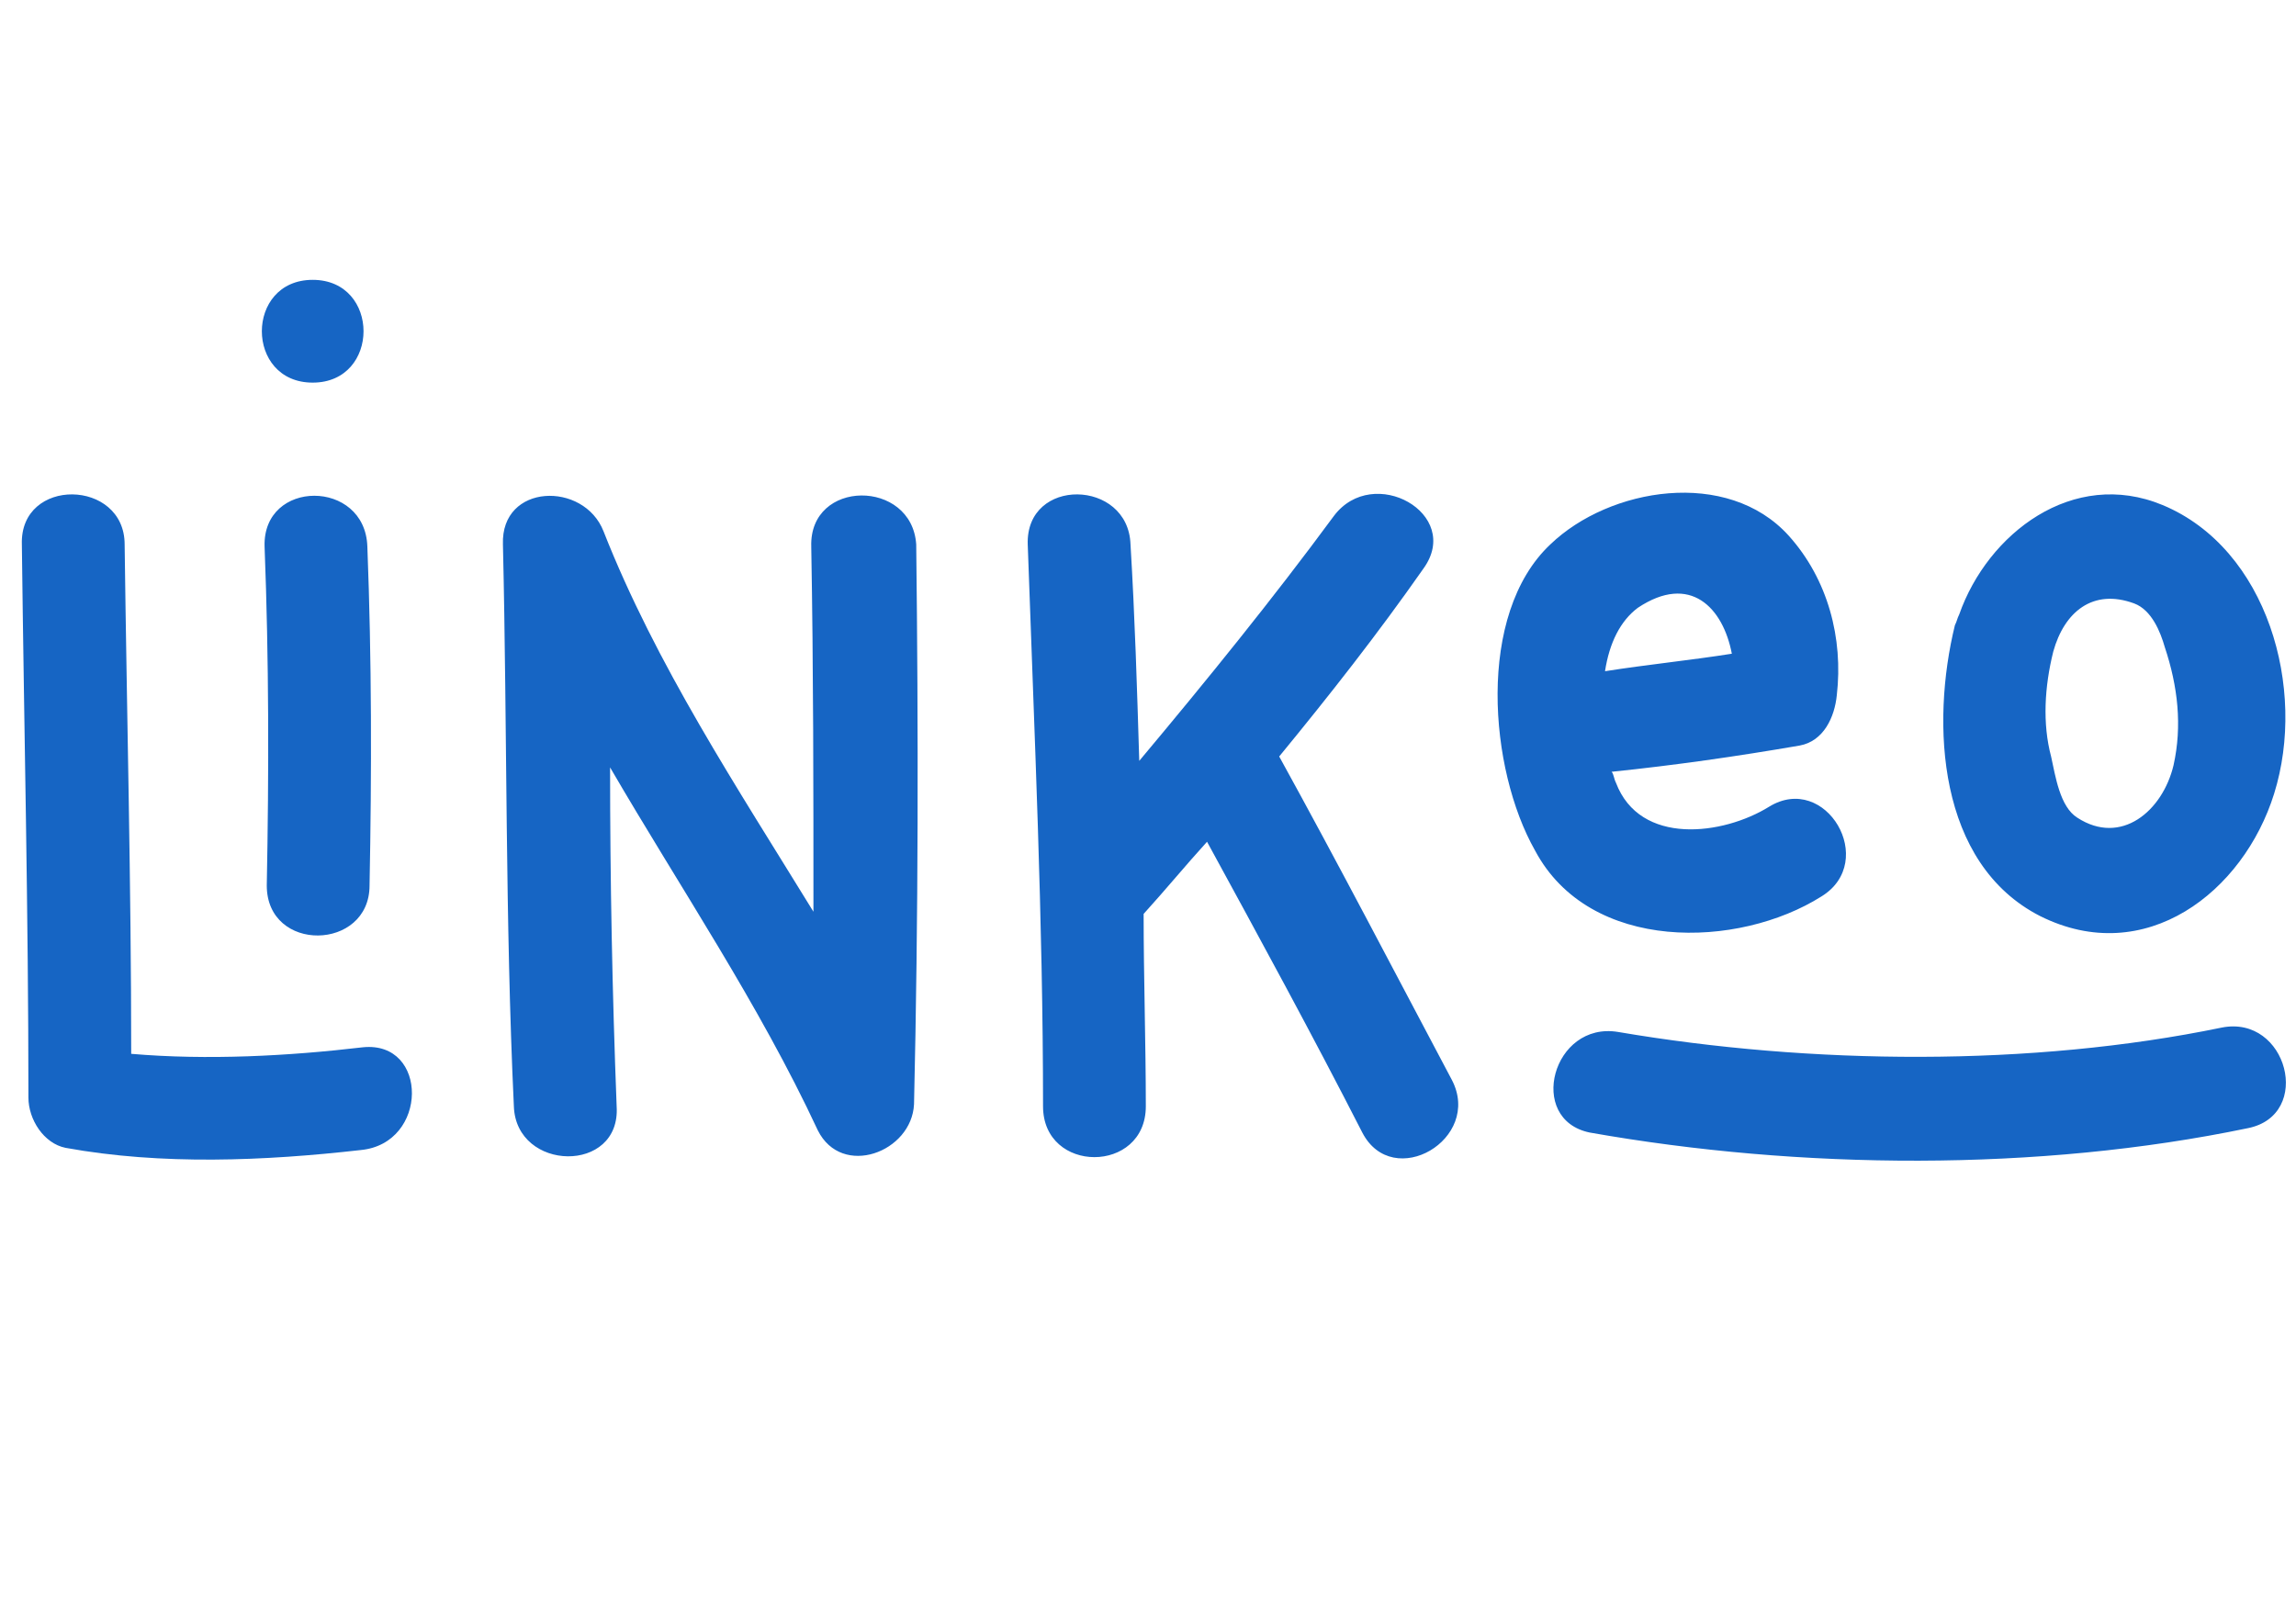 <svg role="img" aria-label="Logo Linkeo" xmlns="http://www.w3.org/2000/svg" xml:space="preserve" width="105" height="74" style="enable-background:new 0 0 105 74" viewBox="0 0 105 74" class="logo-linkeo" fill="#1665C4"><path d="M93.3 41.9c4.8 2.4 9.3-1.1 10.7-5.6 1.5-4.8-.3-11.2-5.1-13.2-4.1-1.7-8 1.3-9.3 5-.1.2-.1.3-.2.5-1.1 4.5-.8 10.9 3.9 13.3zm.6-12.1c.5-1.8 1.8-2.9 3.7-2.2.8.3 1.2 1.3 1.4 2 .6 1.8.8 3.6.4 5.4-.5 2.1-2.4 3.7-4.4 2.4-.8-.5-1-1.9-1.2-2.8-.4-1.5-.3-3.2.1-4.8zM83.3 41c2.6-1.6.2-5.7-2.4-4.1-2.1 1.3-5.9 1.8-7-1.1-.1-.2-.1-.4-.2-.5 2.9-.3 5.7-.7 8.6-1.2 1.1-.2 1.6-1.3 1.7-2.3.3-2.6-.4-5.3-2.2-7.3-2.8-3.1-8.2-2.2-10.9.4-3.4 3.2-2.8 10.3-.7 14 2.5 4.7 9.3 4.5 13.1 2.1zm-8.4-13.2c2.4-1.6 3.9 0 4.3 2.1-1.9.3-3.9.5-5.8.8.2-1.3.7-2.3 1.5-2.9zM16.6 47.9c-3.4.4-7.1.6-10.6.3 0-7.7-.2-15.5-.3-23.3 0-3-4.8-3.1-4.7 0 .1 8.4.3 16.9.3 25.3 0 1 .7 2.1 1.7 2.3 4.4.8 9.1.6 13.5.1 3.1-.3 3.1-5 .1-4.7z"></path><path d="M12.1 25c.2 5.2.2 10.3.1 15.5 0 3.1 4.7 3 4.7 0 .1-5.2.1-10.3-.1-15.5-.1-3.1-4.8-3.1-4.7 0zM37.1 25c.1 5.6.1 11.1.1 16.7-3.5-5.7-7.2-11.3-9.6-17.4-.9-2.3-4.7-2.2-4.6.6.2 8.6.1 17.2.5 25.7.1 3 4.9 3.1 4.7 0-.2-5.2-.3-10.3-.3-15.5 3.2 5.5 6.8 10.8 9.5 16.6 1.1 2.2 4.3 1 4.4-1.2.2-8.6.2-17.1.1-25.6-.2-3-4.9-3-4.8.1zM58.5 34.6c2.3-2.8 4.5-5.6 6.6-8.6 1.8-2.5-2.3-4.8-4.1-2.4-2.8 3.8-5.8 7.5-8.9 11.2-.1-3.3-.2-6.6-.4-9.9-.1-3-4.8-3.1-4.7 0 .3 8.6.7 17.2.7 25.7 0 3.1 4.7 3.1 4.7 0 0-2.9-.1-5.9-.1-8.8 1-1.1 1.9-2.2 2.9-3.3 2.4 4.4 4.8 8.8 7.1 13.3 1.4 2.7 5.5.3 4.1-2.4-2.6-4.9-5.2-9.9-7.9-14.8zM14.3 17.5c3.1 0 3.1-4.7 0-4.7s-3.1 4.7 0 4.7zM101.6 47c-8.7 1.8-18.8 1.7-27.6.2-3-.5-4.2 4-1.3 4.6 9.6 1.7 20.5 1.8 30.1-.2 3-.6 1.8-5.2-1.2-4.6z"></path></svg>

